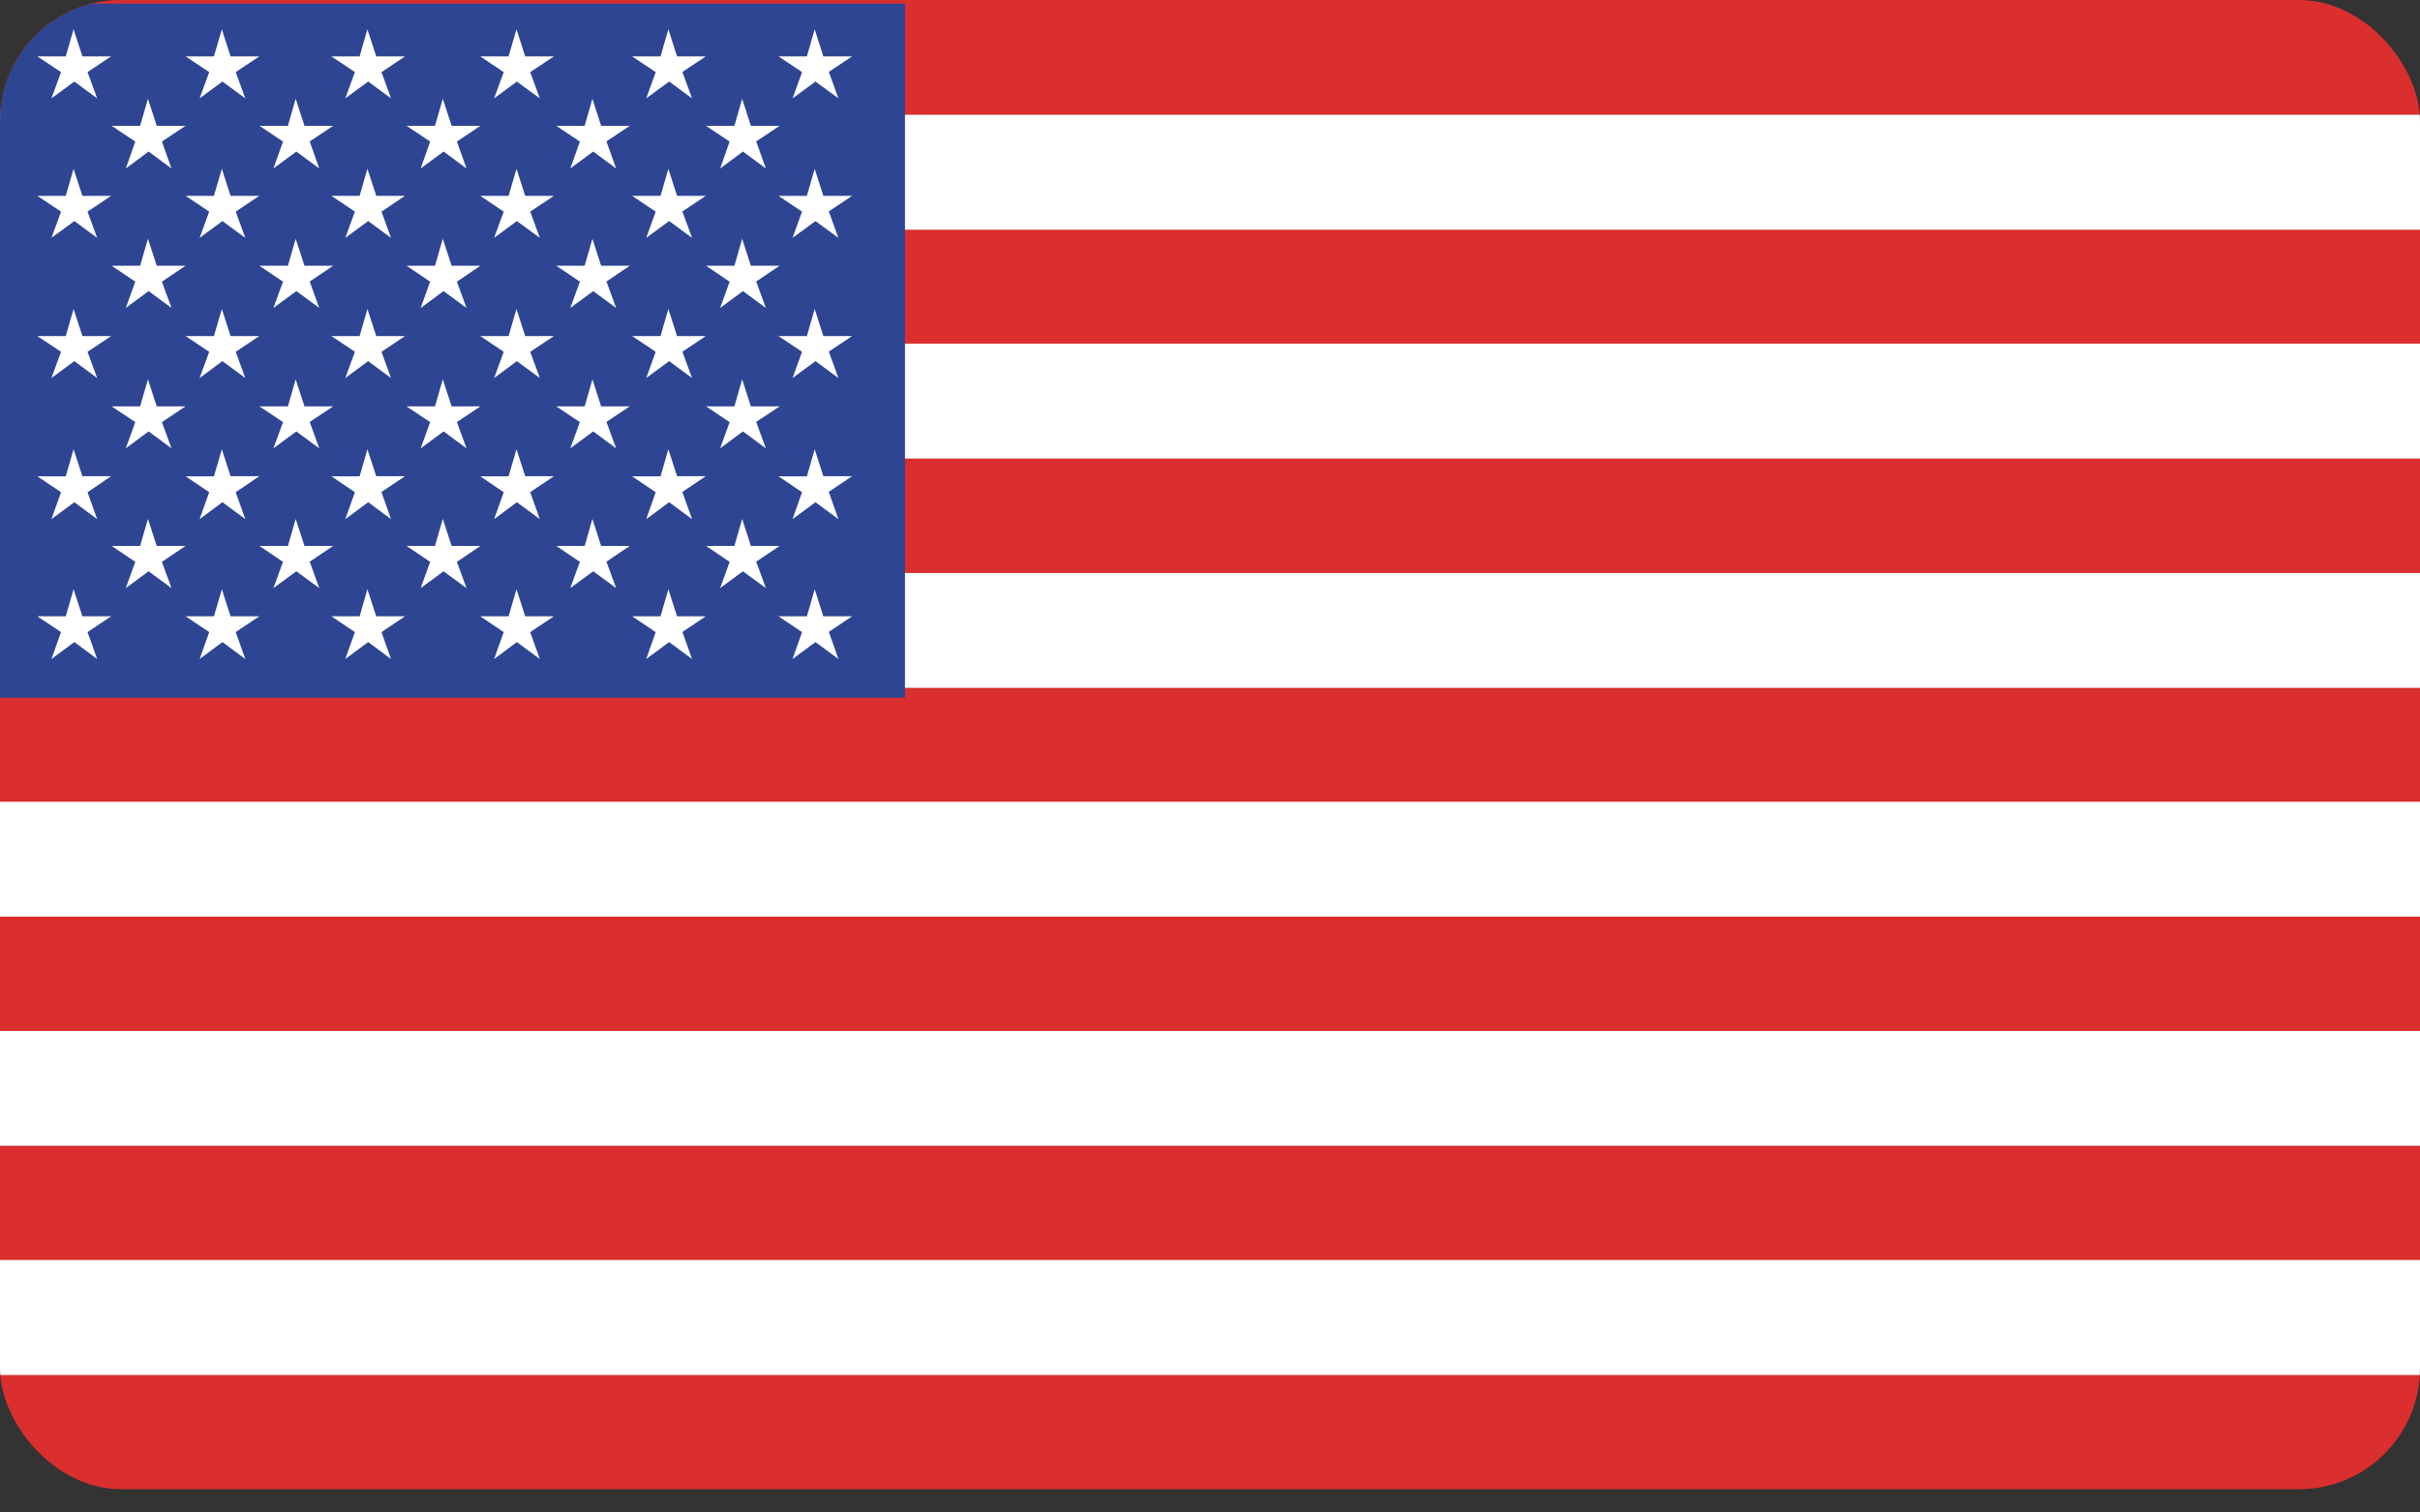 <svg width="40" height="25" viewBox="0 0 40 25" fill="none" xmlns="http://www.w3.org/2000/svg">
<rect x="0" y="0" width="40" height="25" fill="#333333" stroke="none"/>
<g clip-path="url(#clip0_30_2)">
<path d="M40 7.573H0V9.475H40V7.573Z" fill="#DB2E2E"/>
<path d="M40 3.786H0V5.685H40V3.786Z" fill="#DB2E2E"/>
<path d="M40 0H0V1.899H40V0Z" fill="#DB2E2E"/>
<path d="M40 11.363H0V13.265H40V11.363Z" fill="#DB2E2E"/>
<path d="M40 15.146H0V17.048H40V15.146Z" fill="#DB2E2E"/>
<path d="M40 18.935H0V20.834H40V18.935Z" fill="#DB2E2E"/>
<path d="M40 22.716H0V24.615H40V22.716Z" fill="#DB2E2E"/>
<path d="M40 5.681H0V7.58H40V5.681Z" fill="white"/>
<path d="M40 1.897H0V3.797H40V1.897Z" fill="white"/>
<path d="M40 9.471H0V11.37H40V9.471Z" fill="white"/>
<path d="M40 13.252H0V15.151H40V13.252Z" fill="white"/>
<path d="M40 17.04H0V18.939H40V17.04Z" fill="white"/>
<path d="M40 20.827H0V22.727H40V20.827Z" fill="white"/>
<path d="M14.958 0.061H0V11.533H14.958V0.061Z" fill="#2E4593"/>
<path d="M12.5 2.34L12.659 2.785L12.28 2.505L11.903 2.785L12.06 2.34L11.67 2.08H12.139L12.267 1.633L12.411 2.08H12.886L12.494 2.34H12.5Z" fill="white"/>
<path d="M12.5 4.656L12.659 5.09L12.28 4.812L11.903 5.09L12.06 4.656L11.67 4.393H12.139L12.267 3.946L12.411 4.393H12.886L12.494 4.656H12.5Z" fill="white"/>
<path d="M12.5 6.977L12.659 7.411L12.28 7.131L11.903 7.411L12.06 6.977L11.67 6.717H12.139L12.267 6.27L12.411 6.717H12.886L12.494 6.977H12.5Z" fill="white"/>
<path d="M12.5 9.287L12.659 9.721L12.28 9.443L11.903 9.721L12.06 9.287L11.67 9.024H12.139L12.267 8.577L12.411 9.024H12.886L12.494 9.287H12.5Z" fill="white"/>
<path d="M10.025 2.34L10.184 2.785L9.805 2.505L9.426 2.785L9.585 2.34L9.195 2.08H9.664L9.792 1.633L9.936 2.08H10.409L10.019 2.34H10.025Z" fill="white"/>
<path d="M10.025 4.656L10.184 5.09L9.805 4.812L9.426 5.09L9.585 4.656L9.195 4.393H9.664L9.792 3.946L9.936 4.393H10.409L10.019 4.656H10.025Z" fill="white"/>
<path d="M10.025 6.977L10.184 7.411L9.805 7.131L9.426 7.411L9.585 6.977L9.195 6.717H9.664L9.792 6.27L9.936 6.717H10.409L10.019 6.977H10.025Z" fill="white"/>
<path d="M10.025 9.287L10.184 9.721L9.805 9.443L9.426 9.721L9.585 9.287L9.195 9.024H9.664L9.792 8.577L9.936 9.024H10.409L10.019 9.287H10.025Z" fill="white"/>
<path d="M7.552 2.34L7.711 2.785L7.332 2.505L6.953 2.785L7.11 2.34L6.72 2.08H7.19L7.319 1.633L7.465 2.08H7.94L7.552 2.34Z" fill="white"/>
<path d="M7.552 4.656L7.711 5.09L7.332 4.812L6.953 5.09L7.11 4.656L6.72 4.393H7.19L7.319 3.946L7.465 4.393H7.94L7.552 4.656Z" fill="white"/>
<path d="M7.552 6.977L7.711 7.411L7.332 7.131L6.953 7.411L7.11 6.977L6.72 6.717H7.19L7.319 6.27L7.465 6.717H7.94L7.552 6.977Z" fill="white"/>
<path d="M7.552 9.287L7.711 9.721L7.332 9.443L6.953 9.721L7.11 9.287L6.72 9.024H7.19L7.319 8.577L7.465 9.024H7.94L7.552 9.287Z" fill="white"/>
<path d="M5.12 2.34L5.277 2.785L4.898 2.505L4.519 2.785L4.678 2.34L4.288 2.08H4.759L4.887 1.633L5.033 2.08H5.506L5.116 2.34H5.12Z" fill="white"/>
<path d="M5.12 4.656L5.277 5.09L4.898 4.812L4.519 5.09L4.678 4.656L4.288 4.393H4.759L4.887 3.946L5.033 4.393H5.506L5.116 4.656H5.12Z" fill="white"/>
<path d="M5.12 6.977L5.277 7.411L4.898 7.131L4.519 7.411L4.678 6.977L4.288 6.717H4.759L4.887 6.27L5.033 6.717H5.506L5.116 6.977H5.12Z" fill="white"/>
<path d="M5.12 9.287L5.277 9.721L4.898 9.443L4.519 9.721L4.678 9.287L4.288 9.024H4.759L4.887 8.577L5.033 9.024H5.506L5.116 9.287H5.12Z" fill="white"/>
<path d="M2.676 2.34L2.835 2.785L2.456 2.505L2.079 2.785L2.236 2.34L1.846 2.08H2.316L2.445 1.633L2.591 2.08H3.066L2.676 2.34Z" fill="white"/>
<path d="M2.676 4.656L2.835 5.09L2.456 4.812L2.079 5.09L2.236 4.656L1.846 4.393H2.316L2.445 3.946L2.591 4.393H3.066L2.676 4.656Z" fill="white"/>
<path d="M2.676 6.977L2.835 7.411L2.456 7.131L2.079 7.411L2.236 6.977L1.846 6.717H2.316L2.445 6.27L2.591 6.717H3.066L2.676 6.977Z" fill="white"/>
<path d="M2.676 9.287L2.835 9.721L2.456 9.443L2.079 9.721L2.236 9.287L1.846 9.024H2.316L2.445 8.577L2.591 9.024H3.066L2.676 9.287Z" fill="white"/>
<path d="M13.701 3.498L13.858 3.932L13.479 3.654L13.1 3.932L13.257 3.498L12.867 3.237H13.337L13.466 2.79L13.609 3.237H14.084L13.694 3.498H13.701Z" fill="white"/>
<path d="M13.701 5.815L13.858 6.249L13.479 5.969L13.1 6.249L13.257 5.815L12.867 5.555H13.337L13.466 5.107L13.609 5.555H14.084L13.694 5.815H13.701Z" fill="white"/>
<path d="M13.701 8.136L13.858 8.581L13.479 8.301L13.1 8.581L13.257 8.136L12.867 7.873H13.337L13.466 7.426L13.609 7.871H14.084L13.694 8.133L13.701 8.136Z" fill="white"/>
<path d="M13.701 10.448L13.858 10.893L13.479 10.613L13.1 10.893L13.257 10.448L12.867 10.187H13.337L13.466 9.74L13.609 10.187H14.084L13.694 10.448H13.701Z" fill="white"/>
<path d="M13.701 1.192L13.858 1.626L13.479 1.348L13.1 1.626L13.257 1.192L12.867 0.932H13.337L13.466 0.484L13.609 0.932H14.084L13.694 1.192H13.701Z" fill="white"/>
<path d="M11.28 3.498L11.439 3.932L11.06 3.654L10.681 3.932L10.838 3.498L10.448 3.237H10.918L11.047 2.79L11.191 3.237H11.666L11.276 3.498H11.28Z" fill="white"/>
<path d="M11.28 5.815L11.439 6.249L11.06 5.969L10.681 6.249L10.838 5.815L10.448 5.555H10.918L11.047 5.107L11.191 5.555H11.666L11.276 5.815H11.28Z" fill="white"/>
<path d="M11.28 8.136L11.439 8.581L11.06 8.301L10.681 8.581L10.838 8.136L10.448 7.873H10.918L11.047 7.426L11.191 7.871H11.666L11.276 8.133L11.28 8.136Z" fill="white"/>
<path d="M11.28 10.448L11.439 10.893L11.06 10.613L10.681 10.893L10.838 10.448L10.448 10.187H10.918L11.047 9.74L11.191 10.187H11.666L11.276 10.448H11.28Z" fill="white"/>
<path d="M11.28 1.192L11.439 1.626L11.06 1.348L10.681 1.626L10.838 1.192L10.448 0.932H10.918L11.047 0.484L11.191 0.932H11.666L11.276 1.192H11.28Z" fill="white"/>
<path d="M8.764 3.498L8.923 3.932L8.543 3.654L8.167 3.932L8.326 3.498L7.938 3.237H8.406L8.537 2.79L8.681 3.237H9.156L8.764 3.498Z" fill="white"/>
<path d="M8.764 5.815L8.923 6.249L8.543 5.969L8.167 6.249L8.326 5.815L7.938 5.555H8.406L8.537 5.107L8.681 5.555H9.156L8.764 5.815Z" fill="white"/>
<path d="M8.764 8.136L8.923 8.581L8.543 8.301L8.167 8.581L8.326 8.136L7.938 7.873H8.406L8.537 7.426L8.681 7.871H9.156L8.766 8.133L8.764 8.136Z" fill="white"/>
<path d="M8.764 10.448L8.923 10.893L8.543 10.613L8.167 10.893L8.326 10.448L7.938 10.187H8.406L8.537 9.74L8.681 10.187H9.156L8.764 10.448Z" fill="white"/>
<path d="M8.764 1.192L8.923 1.626L8.543 1.348L8.167 1.626L8.326 1.192L7.938 0.932H8.406L8.537 0.484L8.681 0.932H9.156L8.764 1.192Z" fill="white"/>
<path d="M6.306 3.498L6.463 3.932L6.086 3.654L5.707 3.932L5.866 3.498L5.478 3.237H5.944L6.073 2.79L6.219 3.237H6.694L6.306 3.498Z" fill="white"/>
<path d="M6.306 5.815L6.463 6.249L6.086 5.969L5.707 6.249L5.866 5.815L5.478 5.555H5.944L6.073 5.107L6.219 5.555H6.694L6.306 5.815Z" fill="white"/>
<path d="M6.306 8.136L6.463 8.581L6.086 8.301L5.707 8.581L5.866 8.136L5.478 7.873H5.944L6.073 7.426L6.219 7.871H6.694L6.304 8.133L6.306 8.136Z" fill="white"/>
<path d="M6.306 10.448L6.463 10.893L6.086 10.613L5.707 10.893L5.866 10.448L5.478 10.187H5.944L6.073 9.74L6.219 10.187H6.694L6.306 10.448Z" fill="white"/>
<path d="M6.306 1.192L6.463 1.626L6.086 1.348L5.707 1.626L5.866 1.192L5.478 0.932H5.944L6.073 0.484L6.219 0.932H6.694L6.306 1.192Z" fill="white"/>
<path d="M3.896 3.498L4.055 3.932L3.676 3.654L3.299 3.932L3.458 3.498L3.068 3.237H3.536L3.667 2.79L3.811 3.237H4.286L3.896 3.498Z" fill="white"/>
<path d="M3.896 5.815L4.055 6.249L3.676 5.969L3.299 6.249L3.458 5.815L3.068 5.555H3.536L3.667 5.107L3.811 5.555H4.286L3.896 5.815Z" fill="white"/>
<path d="M3.896 8.136L4.055 8.581L3.676 8.301L3.299 8.581L3.458 8.136L3.068 7.873H3.536L3.667 7.426L3.811 7.871H4.286L3.896 8.136Z" fill="white"/>
<path d="M3.896 10.448L4.055 10.893L3.676 10.613L3.299 10.893L3.458 10.448L3.068 10.187H3.536L3.667 9.74L3.811 10.187H4.286L3.896 10.448Z" fill="white"/>
<path d="M3.896 1.192L4.055 1.626L3.676 1.348L3.299 1.626L3.458 1.192L3.068 0.932H3.536L3.667 0.484L3.811 0.932H4.286L3.896 1.192Z" fill="white"/>
<path d="M1.447 3.498L1.606 3.932L1.229 3.654L0.85 3.932L1.009 3.498L0.617 3.237H1.087L1.216 2.79L1.362 3.237H1.837L1.447 3.498Z" fill="white"/>
<path d="M1.447 5.815L1.606 6.249L1.229 5.969L0.85 6.249L1.009 5.815L0.617 5.555H1.087L1.216 5.107L1.362 5.555H1.837L1.447 5.815Z" fill="white"/>
<path d="M1.447 8.136L1.606 8.581L1.229 8.301L0.85 8.581L1.009 8.136L0.617 7.873H1.087L1.216 7.426L1.362 7.871H1.837L1.447 8.136Z" fill="white"/>
<path d="M1.447 10.448L1.606 10.893L1.229 10.613L0.85 10.893L1.009 10.448L0.617 10.187H1.087L1.216 9.74L1.362 10.187H1.837L1.447 10.448Z" fill="white"/>
<path d="M1.447 1.192L1.606 1.626L1.229 1.348L0.85 1.626L1.009 1.192L0.617 0.932H1.087L1.216 0.484L1.362 0.932H1.837L1.447 1.192Z" fill="white"/>
</g>
<defs>
<clipPath id="clip0_30_2">
<rect width="40" height="24.615" rx="2" fill="white"/>
</clipPath>
</defs>
</svg>
